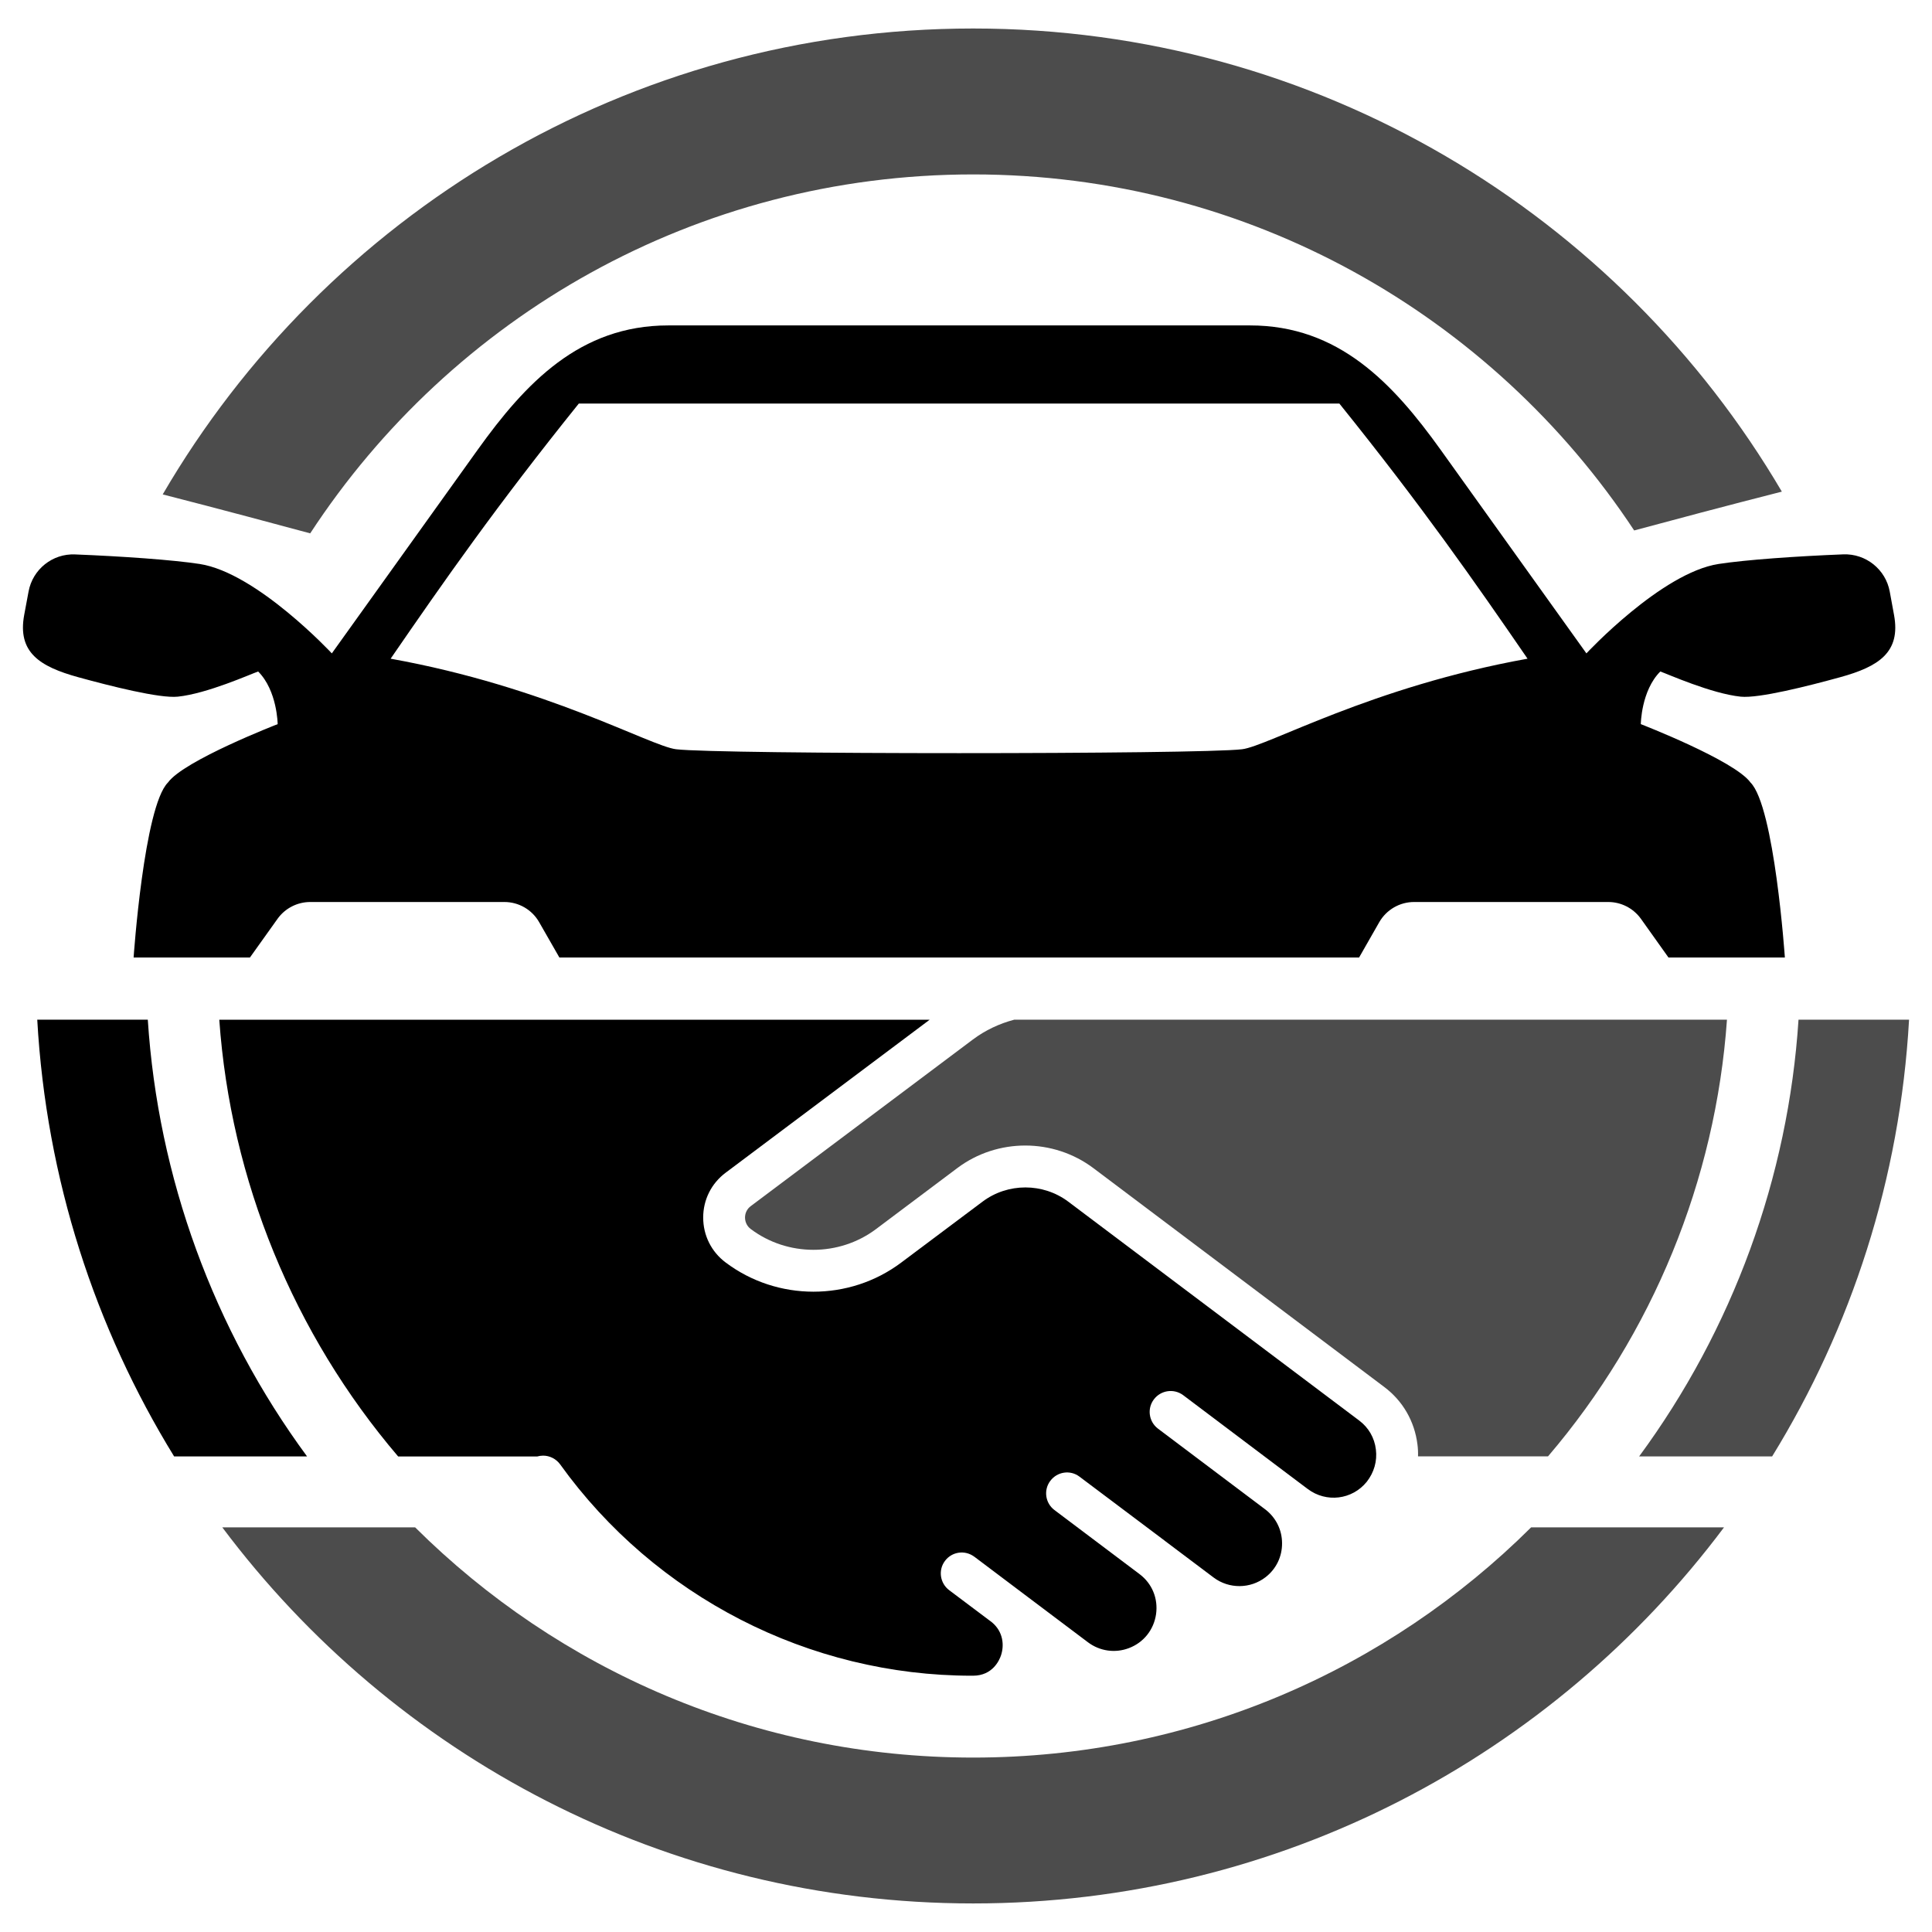 <?xml version="1.0" encoding="utf-8"?>
<!-- Generator: Adobe Illustrator 16.0.0, SVG Export Plug-In . SVG Version: 6.00 Build 0)  -->
<!DOCTYPE svg PUBLIC "-//W3C//DTD SVG 1.1//EN" "http://www.w3.org/Graphics/SVG/1.1/DTD/svg11.dtd">
<svg version="1.1" id="Calque_1" xmlns="http://www.w3.org/2000/svg" xmlns:xlink="http://www.w3.org/1999/xlink" x="0px" y="0px"
	 width="32px" height="32px" viewBox="0 0 32 32" enable-background="new 0 0 32 32" xml:space="preserve">
<g>
	<path opacity="0.7" d="M5.138,8.834c2.341-3.58,6.384-5.945,10.981-5.945c4.575,0,8.603,2.344,10.948,5.897
		c0.521-0.141,1.591-0.426,2.446-0.643c-2.697-4.59-7.687-7.671-13.395-7.671c-5.729,0-10.732,3.102-13.423,7.717
		C3.634,8.429,4.753,8.73,5.138,8.834z"/>
	<g opacity="0.7">
		<g>
			<path d="M25.36,25.298c-2.369,2.356-5.635,3.813-9.241,3.813c-3.607,0-6.873-1.457-9.243-3.813H3.682
				c2.832,3.781,7.348,6.229,12.437,6.229c5.087,0,9.604-2.448,12.436-6.229H25.36z"/>
		</g>
	</g>
	<path d="M2.448,16.889H0.617c0.149,2.643,0.959,5.107,2.267,7.234h2.202C3.538,22.021,2.617,19.502,2.448,16.889z"/>
	<path d="M22.789,24.008c-0.023-0.193-0.121-0.363-0.276-0.479l-4.818-3.625c-0.419-0.315-1.003-0.315-1.421-0.001l-1.348,1.01
		c-0.857,0.643-2.052,0.642-2.908-0.003c-0.236-0.177-0.371-0.448-0.371-0.744c0-0.295,0.136-0.566,0.373-0.743l3.378-2.533H3.632
		c0.188,2.658,1.23,5.203,2.963,7.234h2.302c0.032-0.009,0.065-0.014,0.099-0.014c0.108,0,0.214,0.052,0.282,0.145
		c1.574,2.19,4.123,3.5,6.818,3.5h0.022c0.325-0.001,0.436-0.259,0.462-0.338c0.054-0.162,0.04-0.388-0.151-0.547l-0.708-0.532
		c-0.153-0.116-0.184-0.333-0.069-0.485c0.115-0.154,0.332-0.184,0.485-0.069h0.001l0.685,0.516
		c0.012,0.008,0.022,0.017,0.033,0.025l1.165,0.877c0.195,0.146,0.448,0.183,0.677,0.096c0.244-0.092,0.412-0.303,0.45-0.562
		c0.036-0.258-0.064-0.505-0.271-0.662l-1.412-1.063c-0.152-0.114-0.184-0.332-0.068-0.484c0.115-0.153,0.332-0.185,0.484-0.068
		l1.408,1.058c0.002,0.002,0.004,0.004,0.007,0.006l0.807,0.607c0.254,0.19,0.607,0.188,0.859-0.007
		c0.176-0.136,0.275-0.342,0.273-0.564c-0.001-0.221-0.102-0.422-0.275-0.556l-1.78-1.34c-0.152-0.115-0.184-0.332-0.068-0.485
		s0.332-0.184,0.486-0.069l1.773,1.336c0.002,0.002,0.005,0.003,0.008,0.006l0.282,0.212c0.306,0.23,0.734,0.179,0.976-0.119
		C22.759,24.389,22.813,24.2,22.789,24.008z"/>
	<path opacity="0.7" d="M28.604,16.889H16.8c-0.245,0.064-0.479,0.174-0.684,0.327l-3.681,2.761
		c-0.061,0.045-0.095,0.115-0.095,0.189c0,0.075,0.034,0.145,0.094,0.19c0.61,0.459,1.463,0.46,2.075,0.002l1.347-1.011
		c0.664-0.499,1.591-0.497,2.254,0.001l4.818,3.625c0.307,0.23,0.501,0.568,0.549,0.948c0.009,0.068,0.012,0.135,0.01,0.201h2.153
		C27.373,22.093,28.416,19.547,28.604,16.889z"/>
	<path opacity="0.7" d="M29.789,16.889c-0.169,2.613-1.092,5.132-2.64,7.234h2.203c1.309-2.127,2.119-4.592,2.268-7.234H29.789z"/>
	<path d="M31.371,10.185L31.3,9.798c-0.068-0.368-0.396-0.631-0.771-0.616c-0.783,0.031-1.616,0.09-2.063,0.159
		c-0.947,0.145-2.19,1.481-2.19,1.481s-1.621-2.265-2.413-3.37s-1.69-2.062-3.158-2.062h-9.636c-1.468,0-2.367,0.957-3.159,2.062
		s-2.414,3.37-2.414,3.37s-1.243-1.336-2.19-1.481C2.86,9.273,2.026,9.214,1.243,9.183C0.869,9.167,0.541,9.43,0.473,9.798
		l-0.072,0.386c-0.115,0.621,0.256,0.856,0.892,1.032c0.531,0.146,1.35,0.354,1.651,0.323c0.487-0.05,1.209-0.375,1.332-0.417
		c0.317,0.318,0.323,0.872,0.323,0.872s-1.555,0.602-1.817,0.967c-0.398,0.397-0.569,2.898-0.569,2.898h1.927l0.458-0.642
		c0.125-0.174,0.327-0.277,0.541-0.277h3.215c0.238,0,0.458,0.127,0.576,0.334l0.335,0.585h13.246l0.334-0.585
		c0.119-0.207,0.339-0.334,0.577-0.334h3.215c0.215,0,0.415,0.103,0.541,0.277l0.457,0.642h1.928c0,0-0.172-2.5-0.569-2.898
		c-0.263-0.365-1.817-0.967-1.817-0.967s0.005-0.554,0.323-0.872c0.121,0.042,0.844,0.366,1.331,0.417
		c0.302,0.031,1.12-0.177,1.651-0.323C31.115,11.041,31.486,10.806,31.371,10.185z M20.572,12.41c-0.718,0.086-8.654,0.086-9.373,0
		c-0.428-0.051-2.134-1.033-4.729-1.5c0.894-1.299,1.743-2.517,3.117-4.226c2.581,0,10.016,0,12.597,0
		c1.374,1.708,2.224,2.927,3.117,4.226C22.706,11.377,21,12.359,20.572,12.41z"/>
</g>
</svg>
